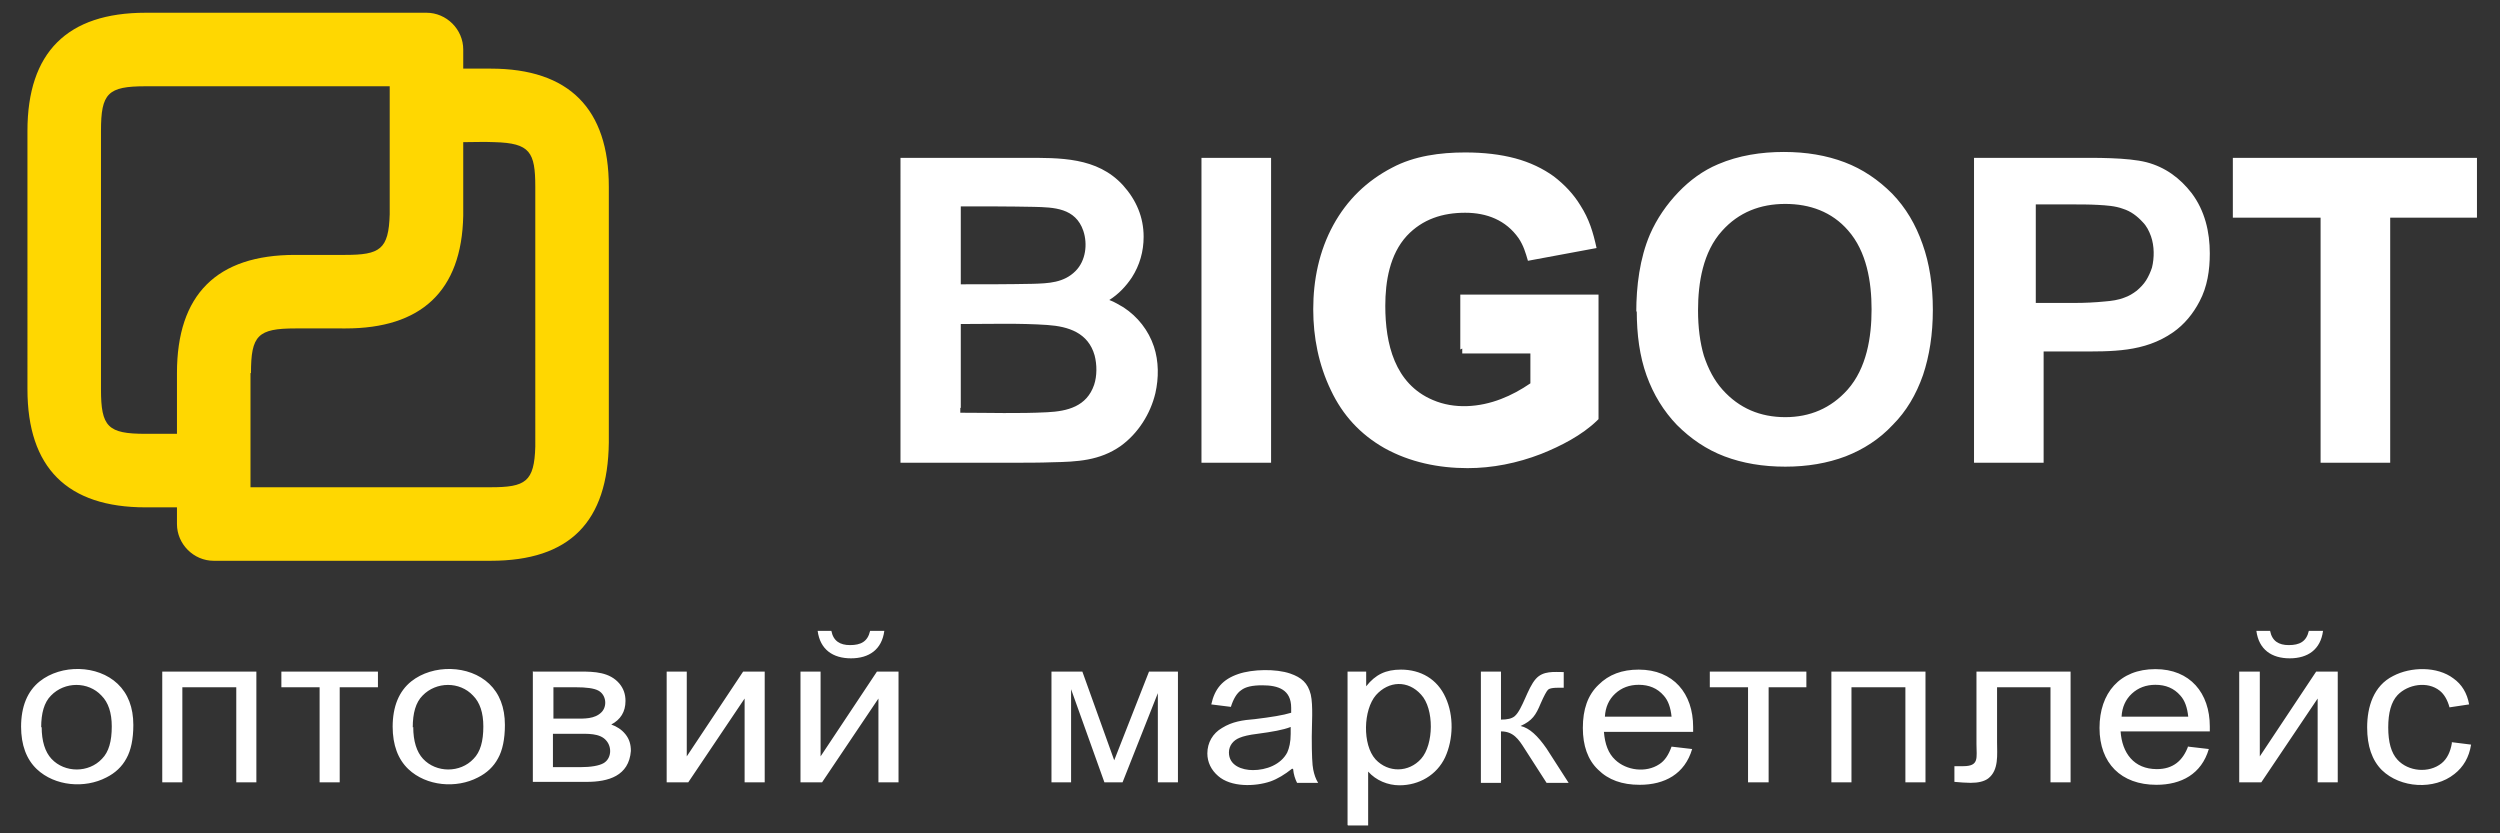 <svg xmlns="http://www.w3.org/2000/svg" xml:space="preserve" width="51mm" height="17mm" version="1.0" style="shape-rendering:geometricPrecision;text-rendering:geometricPrecision;image-rendering:optimizeQuality;fill-rule:evenodd;clip-rule:evenodd" viewBox="0 0 5100 1700"><rect x="0" y="0" width="5100" height="1700" fill="#333333" stroke="none"/><defs><style>.fil1{fill:#fff}</style></defs><g id="Слой_x0020_1"><path d="M297 176c-77 0-91 14-91 91v527c0 77 14 91 91 91h64V761c0-160 81-241 241-241h102c71 0 89-11 91-83V176H297zm0-150h573c41 0 75 34 75 75v39h56c160 0 241 82 241 241v522c-2 161-79 241-241 241H436c-41 0-75-34-75-75v-34h-64c-160 0-241-81-241-241V267c0-160 81-241 241-241zm214 735v233h490c71 0 89-11 91-83V381c0-71-11-89-83-91-21-1-43 0-64 0v150c-3 155-87 230-240 230H603c-77 0-91 14-91 91z" style="fill:#ffd701"/><g id="_2240772282912"><path class="fil1" d="M3338 637c0-53 7-110 28-159 14-32 34-61 58-86 23-24 50-44 81-57 42-18 88-25 134-25s87 7 124 21 69 36 97 64c28 29 48 63 62 103 14 39 21 84 21 134s-7 94-20 133c-14 40-34 74-62 102-27 29-60 50-96 64-37 14-78 21-123 21-46 0-87-7-124-21s-69-36-97-64c-27-28-48-62-62-101s-20-83-20-132zm138 89c-8-27-12-58-12-93 0-56 10-119 49-162 34-38 78-55 129-55 50 0 95 16 128 54 38 43 48 105 48 161 0 57-10 120-49 164-34 38-77 56-127 56-51 0-94-18-128-56-17-19-29-42-38-69zM4027 934V322h205c41 0 108-1 147 9 38 10 68 32 92 63 27 36 37 79 37 123 0 34-5 68-21 98-13 25-31 47-54 63-59 41-125 39-195 39h-69v227h-142v-10zm126-332V417h72c18 0 37 0 55 1 17 1 35 2 51 8 16 5 29 15 40 27 8 8 13 18 17 29 7 20 7 44 2 64-3 9-7 18-12 26s-12 15-19 21c-8 6-16 11-25 14-12 5-27 7-40 8-20 2-41 3-61 3h-80v-14zM4734 934V444h-179V322h498v122h-177v500h-142zM1848 322h241c73 0 149-2 202 56 27 30 42 65 42 105 0 30-8 58-24 83-12 18-27 34-46 46 11 4 20 10 29 15 29 19 51 47 62 80 10 30 10 64 3 95-10 42-35 82-71 108-43 30-89 32-139 33-24 1-56 1-95 1h-215V322h10zm112 510V661c58 0 120-2 177 2 43 3 83 16 96 62 5 19 5 42-1 60-15 44-54 54-96 56-58 3-118 1-177 1v-10zm0-262V421c50 0 99 0 149 1 41 1 85 2 101 49 9 27 5 61-16 82-24 24-55 25-87 26-49 1-98 1-147 1v-10zM2451 934V322h142v622h-142zM2979 713V601h282v254l-3 3c-31 30-74 52-114 68-49 19-100 29-150 29-59 0-118-12-170-41-49-28-85-67-109-118-25-52-36-108-36-165 0-60 12-119 41-172 28-51 68-90 120-117 45-24 98-31 149-31 38 0 72 4 102 12s57 21 79 37c22 17 40 36 54 59 18 28 26 55 33 87l-140 26c-5-17-9-31-19-46-26-37-65-52-109-52-46 0-87 13-119 47-35 38-44 93-44 143 0 77 19 159 97 192 44 19 95 15 139-2 21-8 41-19 60-32v-61h-139v-10z"/></g><g id="_2240772293888"><path class="fil1" d="M1776 1287h28c-5 38-31 56-68 56s-63-18-68-56h28c4 21 18 29 38 29 22 0 36-7 41-29zM1633 1370h41v173l115-173h44v226h-41v-171l-115 171h-44zM1360 1370h41v173l115-173h44v226h-41v-171l-115 171h-44zM1088 1370h95c30 0 61 1 81 25 8 10 12 21 12 35 0 22-10 38-29 48 11 4 21 10 29 20s11 21 11 34c-4 51-46 63-90 63h-110v-226zm41 195h54c23 0 39-3 48-8 16-9 18-32 6-46-13-16-40-14-59-14h-50v68zm0-99h44c19 0 40 1 54-13 12-12 10-35-6-44-9-5-25-7-47-7h-45v64zM801 1483c0-42 13-73 38-93 44-35 118-34 159 5 21 20 32 48 32 84 0 29-5 52-14 68-9 17-23 30-41 39-44 23-105 18-142-17-21-20-32-49-32-87zm42 0c0 29 7 51 20 65 27 29 76 29 103 0 14-14 20-36 20-66 0-28-7-49-21-63-27-29-75-29-103 0-14 14-20 36-20 65zM574 1370h197v32h-78v194h-41v-194h-78zM331 1370h192v226h-41v-194H372v194h-41zM43 1483c0-42 13-73 38-93 44-35 118-34 159 5 21 20 32 48 32 84 0 29-5 52-14 68-9 17-23 30-41 39-44 23-105 18-142-17-21-20-32-49-32-87zm42 0c0 29 7 51 20 65 27 29 76 29 103 0 14-14 20-36 20-66 0-28-7-49-21-63-27-29-75-29-103 0-14 14-20 36-20 65zM5001 1514l40 5c-4 26-16 46-34 60-41 33-110 29-148-8-20-20-30-49-30-87 0-42 13-85 53-105 36-19 90-20 123 5 17 12 28 30 32 53l-40 6c-4-15-11-27-20-34-25-20-65-13-86 9-13 14-19 36-19 66s6 52 19 66c22 24 64 28 90 7 11-9 18-23 21-42zM4711 1287h28c-5 38-31 56-68 56s-63-18-68-56h28c4 21 18 29 38 29 22 0 36-7 41-29zM4568 1370h42v173l115-173h44v226h-41v-171l-115 171h-45zM4463 1523l43 5c-15 51-56 73-107 73-72 0-116-44-116-116 0-71 41-120 114-120 71 0 111 49 111 117v10h-182c3 44 27 77 74 77 33 0 53-17 64-47zm-135-61h136c-2-19-7-33-16-43-13-15-30-22-51-22-19 0-35 6-48 18s-20 28-21 47zM4032 1370h192v226h-41v-194h-109v112c0 25 4 57-18 74-8 6-20 9-36 9-10 0-21-1-33-2v-32h18c33 0 27-17 27-45v-149zM3736 1370h192v226h-41v-194h-110v194h-41zM3488 1370h197v32h-77v194h-42v-194h-78zM3409 1523l43 5c-15 51-56 73-107 73-36 0-64-10-85-31-21-20-31-49-31-85 0-38 10-67 32-88 21-21 48-31 82-31 71 0 111 49 111 117v10h-182c2 25 9 44 23 57 23 22 63 27 90 9 11-7 19-19 25-36zm-135-61h136c-2-19-7-33-16-43-13-15-30-22-51-22-19 0-35 6-48 18s-20 28-21 47zM3021 1370h41v98c13 0 22-2 28-7 16-14 26-57 43-76 15-17 37-14 57-14v32c-8 0-27-1-32 4-3 3-8 12-15 28-10 24-17 35-41 46 18 4 35 20 53 46l45 70h-45l-45-70c-12-19-23-35-48-35v105h-41v-226zM2749 1683v-313h38v30c19-24 40-34 71-34 40 0 74 19 91 57 17 37 16 85-1 122-17 36-53 57-93 57-24 0-48-10-64-28v110h-41zm57-134c26 28 68 27 93-1 26-29 27-102 0-131-27-30-66-28-92 1-26 30-28 101-1 131zM2636 1568c-15 12-30 21-44 26-32 11-81 12-107-11-14-12-22-28-22-46 0-22 11-41 30-52 21-13 42-16 67-18 33-4 58-8 74-13v-10c0-37-26-46-59-46-20 0-34 3-43 10-9 6-16 18-21 34l-40-5c7-32 23-51 55-62 29-10 77-11 106-1 23 8 36 19 42 43 5 22 2 62 2 86 0 36 1 58 3 67 2 10 5 19 10 27h-43c-4-8-7-17-8-28zm-3-85c-15 6-38 10-68 14-17 2-29 5-36 8-13 5-22 16-22 30 0 27 27 36 49 36 27 0 57-11 70-36 4-9 7-21 7-38v-14zM2145 1370h63l65 181 71-181h59v226h-41v-182l-72 182h-37l-68-190v190h-40z"/></g></g></svg>